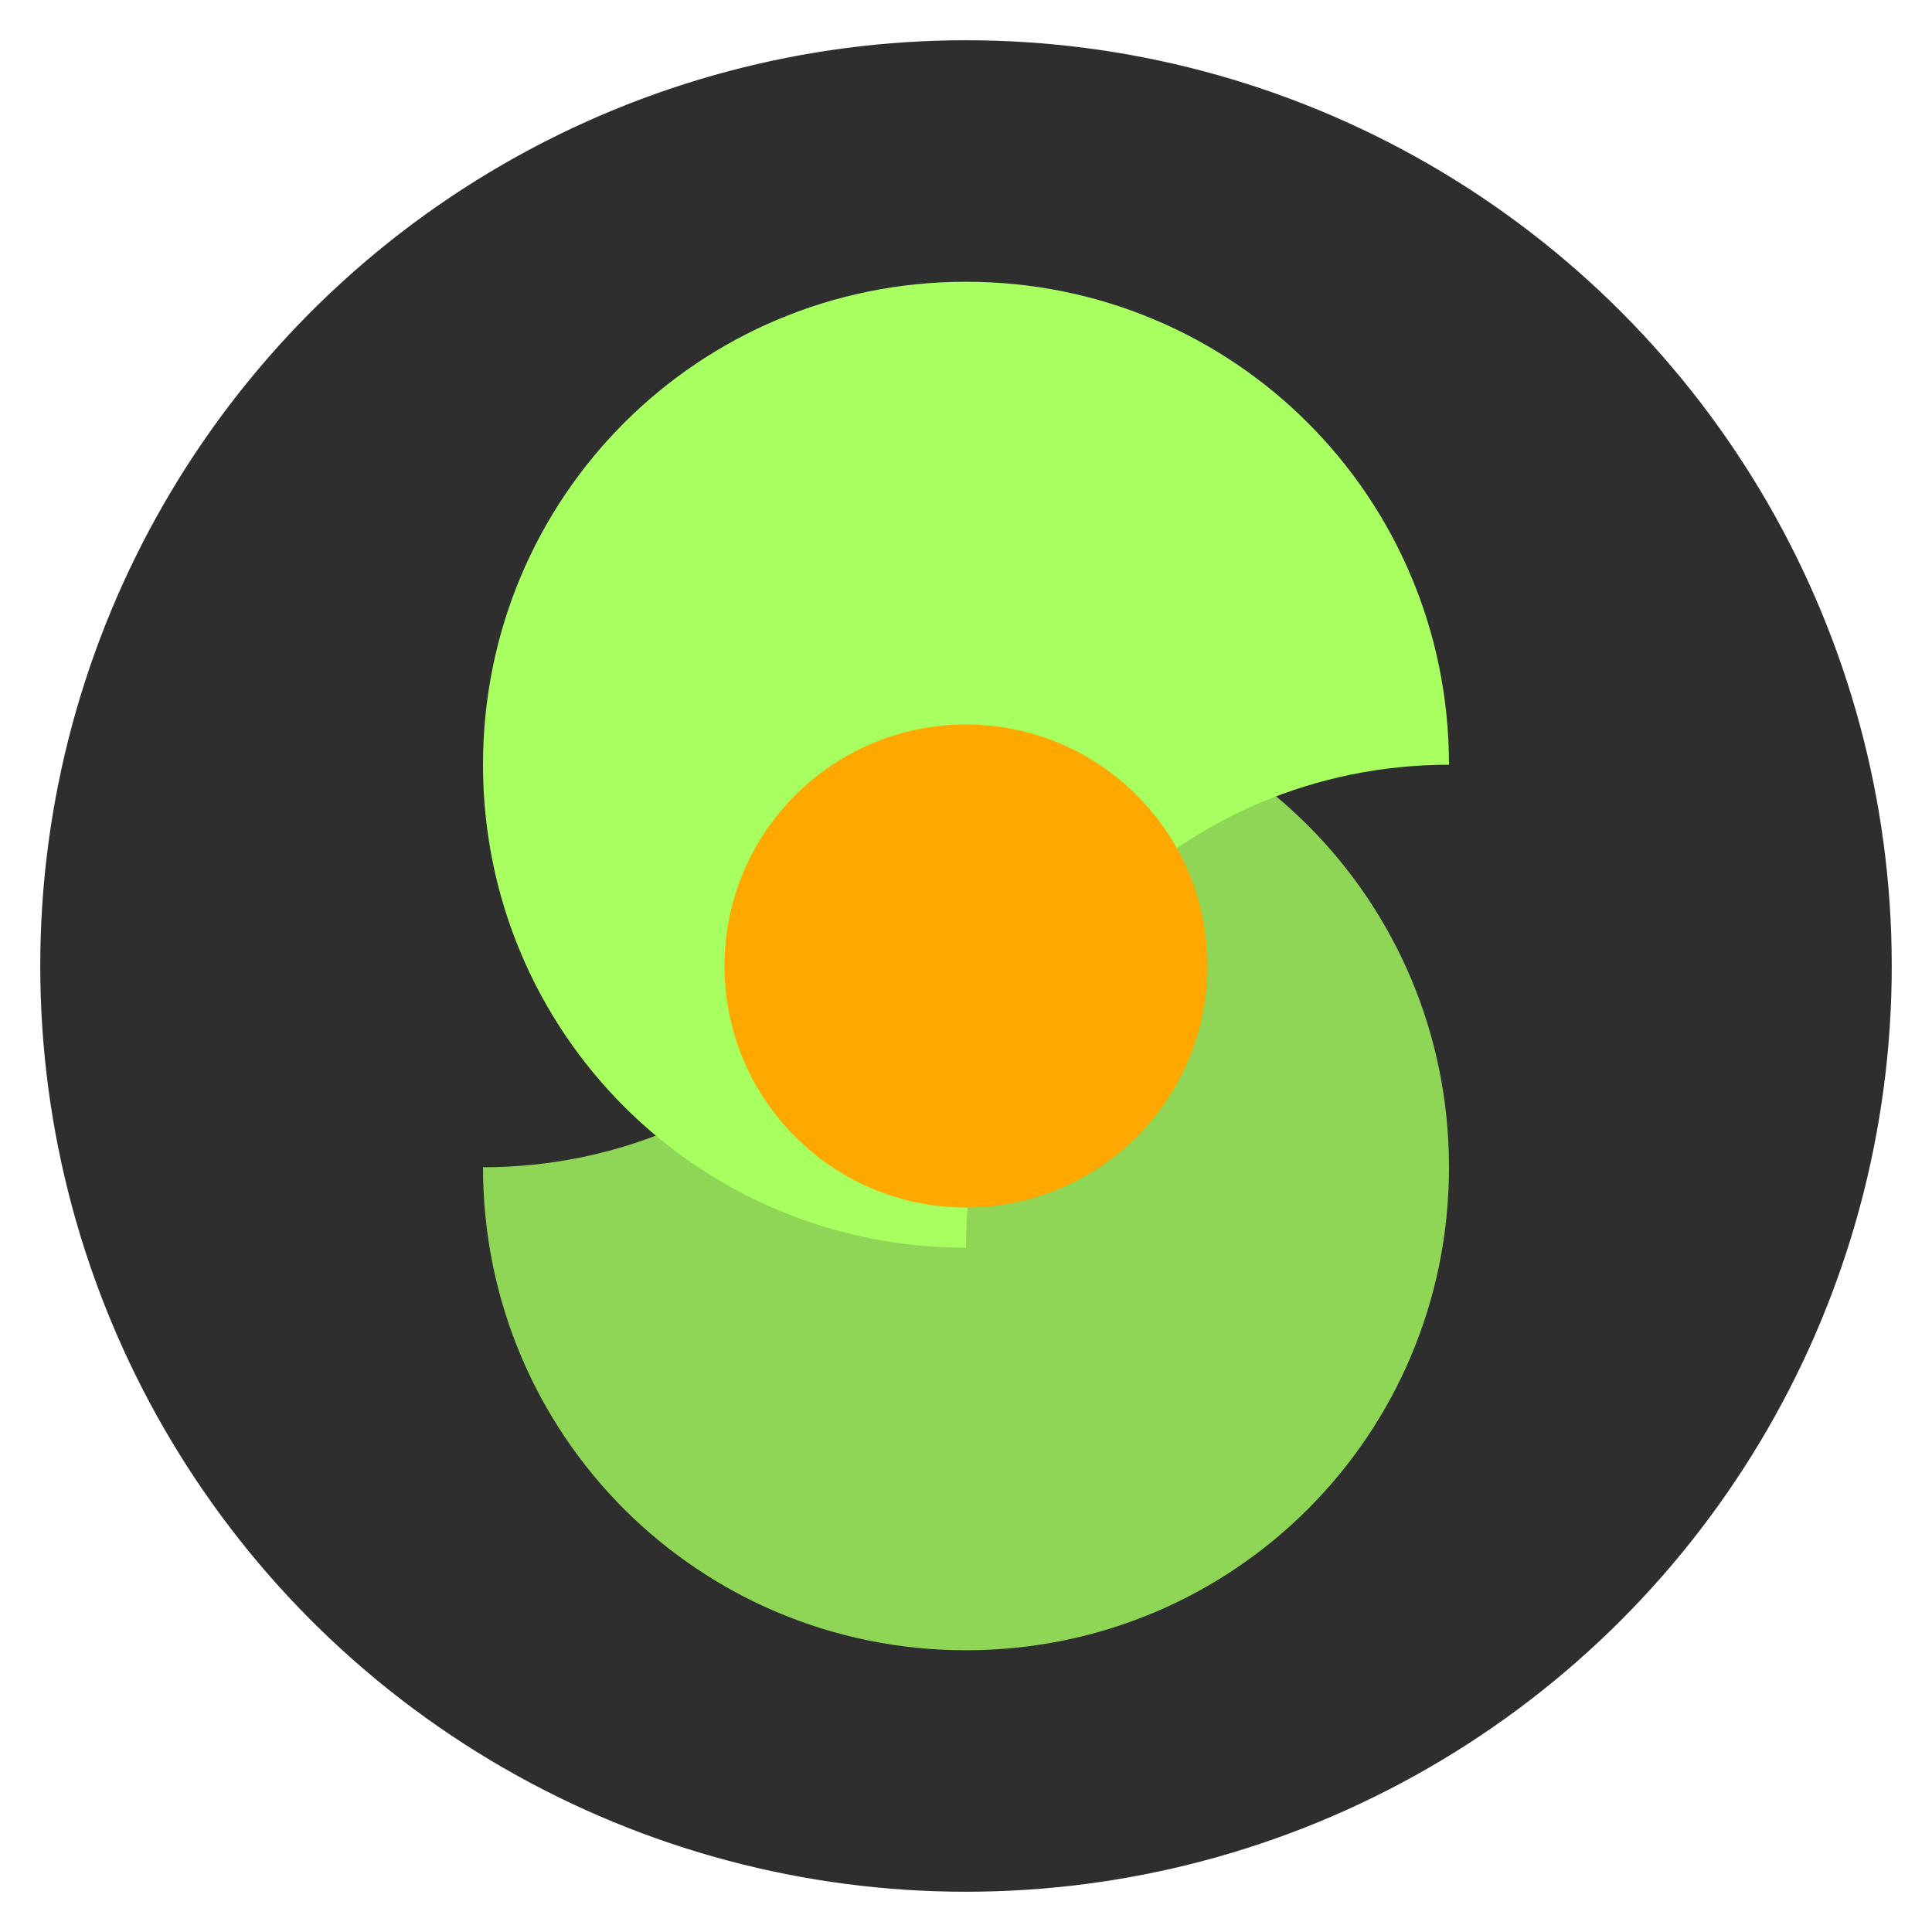 <svg xmlns="http://www.w3.org/2000/svg" viewBox="0 0 96 96" width="96" height="96">
  <!-- Background Circle -->
  <circle cx="48" cy="48" r="46" fill="#2E2E2E"/>
  
  <!-- Leaf Elements -->
  <path d="M48 14C34.7 14 24 24.7 24 38C24 51.3 34.7 62 48 62C48 48.7 58.7 38 72 38C72 24.7 61.3 14 48 14Z" fill="#A8FF60"/>
  <path d="M48 82C61.3 82 72 71.3 72 58C72 44.7 61.3 34 48 34C48 47.3 37.3 58 24 58C24 71.3 34.7 82 48 82Z" fill="#A8FF60" opacity="0.8"/>
  
  <!-- Central Dot -->
  <circle cx="48" cy="48" r="12" fill="#FFA800"/>
</svg> 